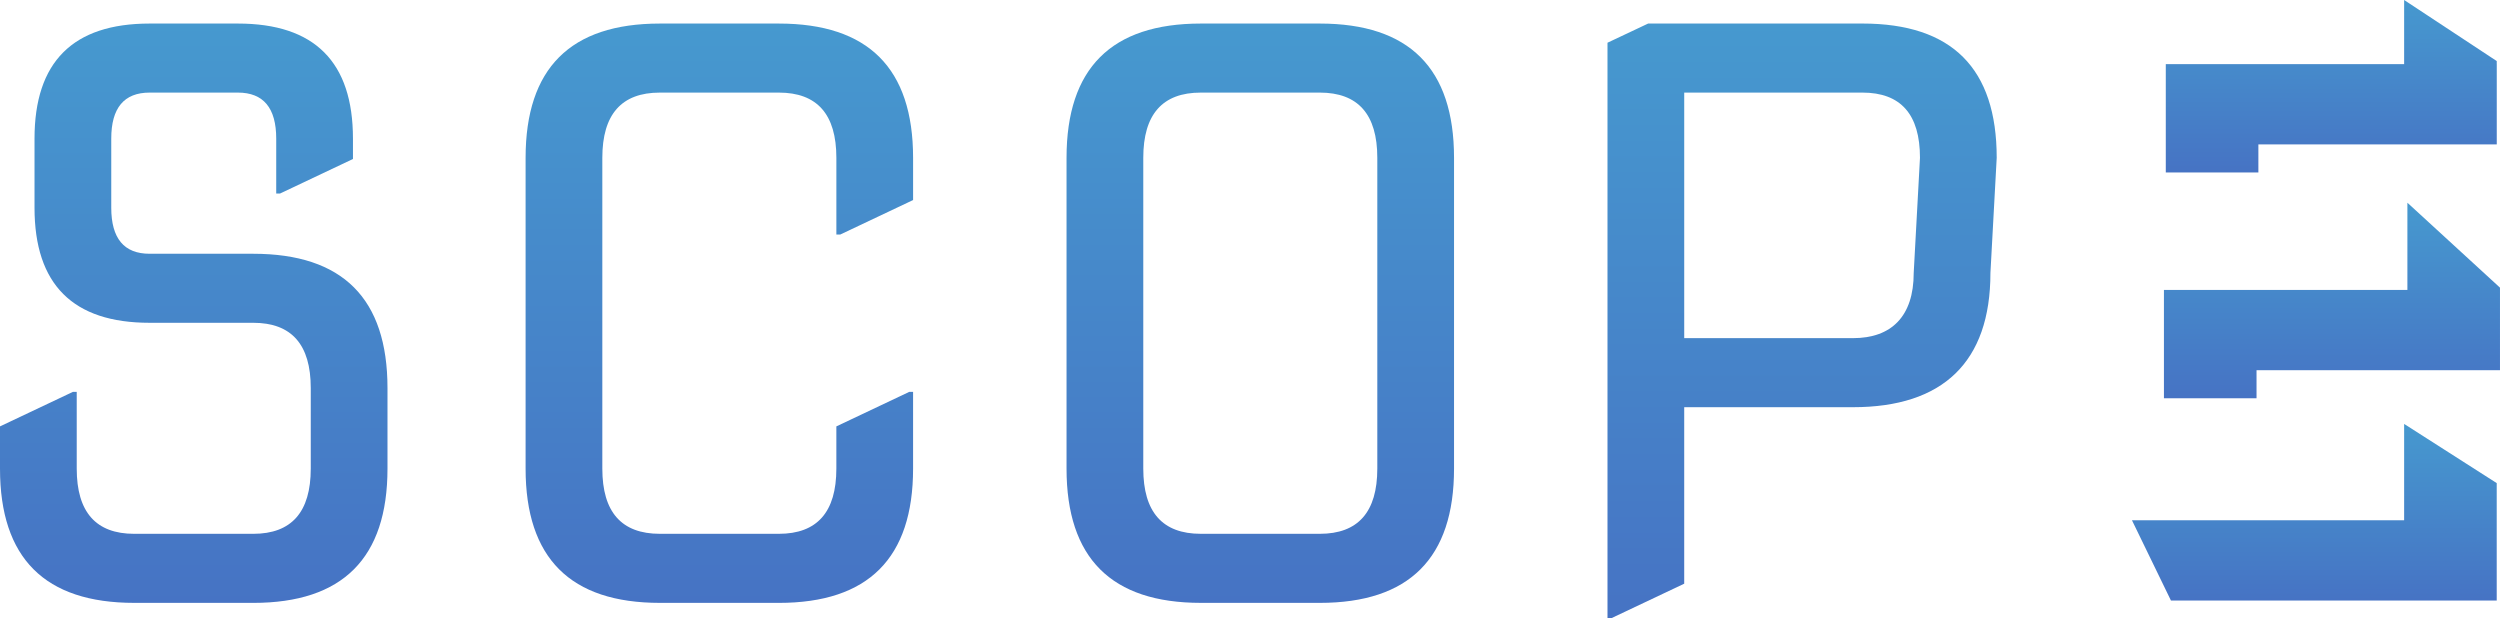 <svg id="Group_3779" data-name="Group 3779" xmlns="http://www.w3.org/2000/svg" xmlns:xlink="http://www.w3.org/1999/xlink" width="724.222" height="179.089" viewBox="0 0 724.222 179.089">
  <defs>
    <style>
      .cls-1 {
        fill: url(#linear-gradient);
      }

      .cls-2 {
        clip-path: url(#clip-path);
      }
    </style>
    <linearGradient id="linear-gradient" x1="0.5" x2="0.5" y2="1" gradientUnits="objectBoundingBox">
      <stop offset="0" stop-color="#4699cf"/>
      <stop offset="1" stop-color="#4673c4"/>
    </linearGradient>
    <clipPath id="clip-path">
      <rect id="Rectangle_2467" data-name="Rectangle 2467" class="cls-1" width="724.222" height="179.089" transform="translate(0 0)"/>
    </clipPath>
  </defs>
  <g id="Group_3777" data-name="Group 3777" class="cls-2" transform="translate(0 0)">
    <path id="Path_1791" data-name="Path 1791" class="cls-1" d="M38.9,171.369q-38.9,0-38.9-38.9V120.245l21.117-10h1.11v22.229q0,18.894,16.669,18.891H73.351q16.669,0,16.673-18.891V109.133q0-18.9-16.673-18.9H43.345Q10,90.237,10,56.9V36.888Q10,3.547,43.345,3.546H68.906q33.341,0,33.342,33.342v5.893l-21.117,10H80.019v-15.9q0-13.336-11.113-13.335H43.345q-11.119,0-11.115,13.335V56.9q0,13.339,11.115,13.335H73.351q38.9,0,38.9,38.9v23.339q0,38.9-38.9,38.9Z" transform="translate(0 3.277)"/>
    <path id="Path_1792" data-name="Path 1792" class="cls-1" d="M118.039,171.369q-38.905,0-38.9-38.9V42.448q0-38.9,38.9-38.9h34.454q38.891,0,38.9,38.9V54.673l-21.117,10h-1.11V42.448q0-18.9-16.669-18.9H118.039q-16.672,0-16.673,18.9v90.024q0,18.894,16.673,18.891h34.454q16.669,0,16.669-18.891V120.245l21.115-10h1.112v22.229q0,38.9-38.9,38.9Z" transform="translate(73.121 3.277)"/>
    <path id="Path_1793" data-name="Path 1793" class="cls-1" d="M199.487,171.367q-38.9,0-38.9-38.9V42.446q0-38.9,38.9-38.9h34.454q38.9,0,38.9,38.9V132.47q0,38.9-38.9,38.9Zm0-20.005h34.454q16.669,0,16.673-18.891V42.446q0-18.894-16.673-18.9H199.487q-16.672,0-16.669,18.9V132.47q0,18.894,16.669,18.891" transform="translate(148.377 3.277)"/>
    <path id="Path_1794" data-name="Path 1794" class="cls-1" d="M242.039,175.811V9.1l11.778-5.558h62.074q38.9,0,38.9,38.9l-1.818,33.342c0,25.933-13.875,38.9-39.809,38.9h-48.9v51.127l-21.117,10Zm22.227-152.26V94.68h48.9c11.112,0,17.581-6.3,17.581-18.891l1.816-33.342q0-18.894-16.673-18.9Z" transform="translate(223.633 3.277)"/>
    <path id="Path_1795" data-name="Path 1795" class="cls-1" d="M421.971,18.581v-.893L395.145,0V18.581H326.1V49.959h26.822V41.825H421.98V18.581Z" transform="translate(301.305 0.001)"/>
    <path id="Path_1796" data-name="Path 1796" class="cls-1" d="M399.853,91.744H321.009L332.3,114.989h94.374V95.25h0V80.976L399.853,63.828Z" transform="translate(296.597 58.975)"/>
    <path id="Path_1797" data-name="Path 1797" class="cls-1" d="M325.824,87.167h26.824V79.031h70.526V71.855h0V55.128L396.351,30.522V55.786H325.822V79.031h0Z" transform="translate(301.044 28.202)"/>
  </g>
</svg>
